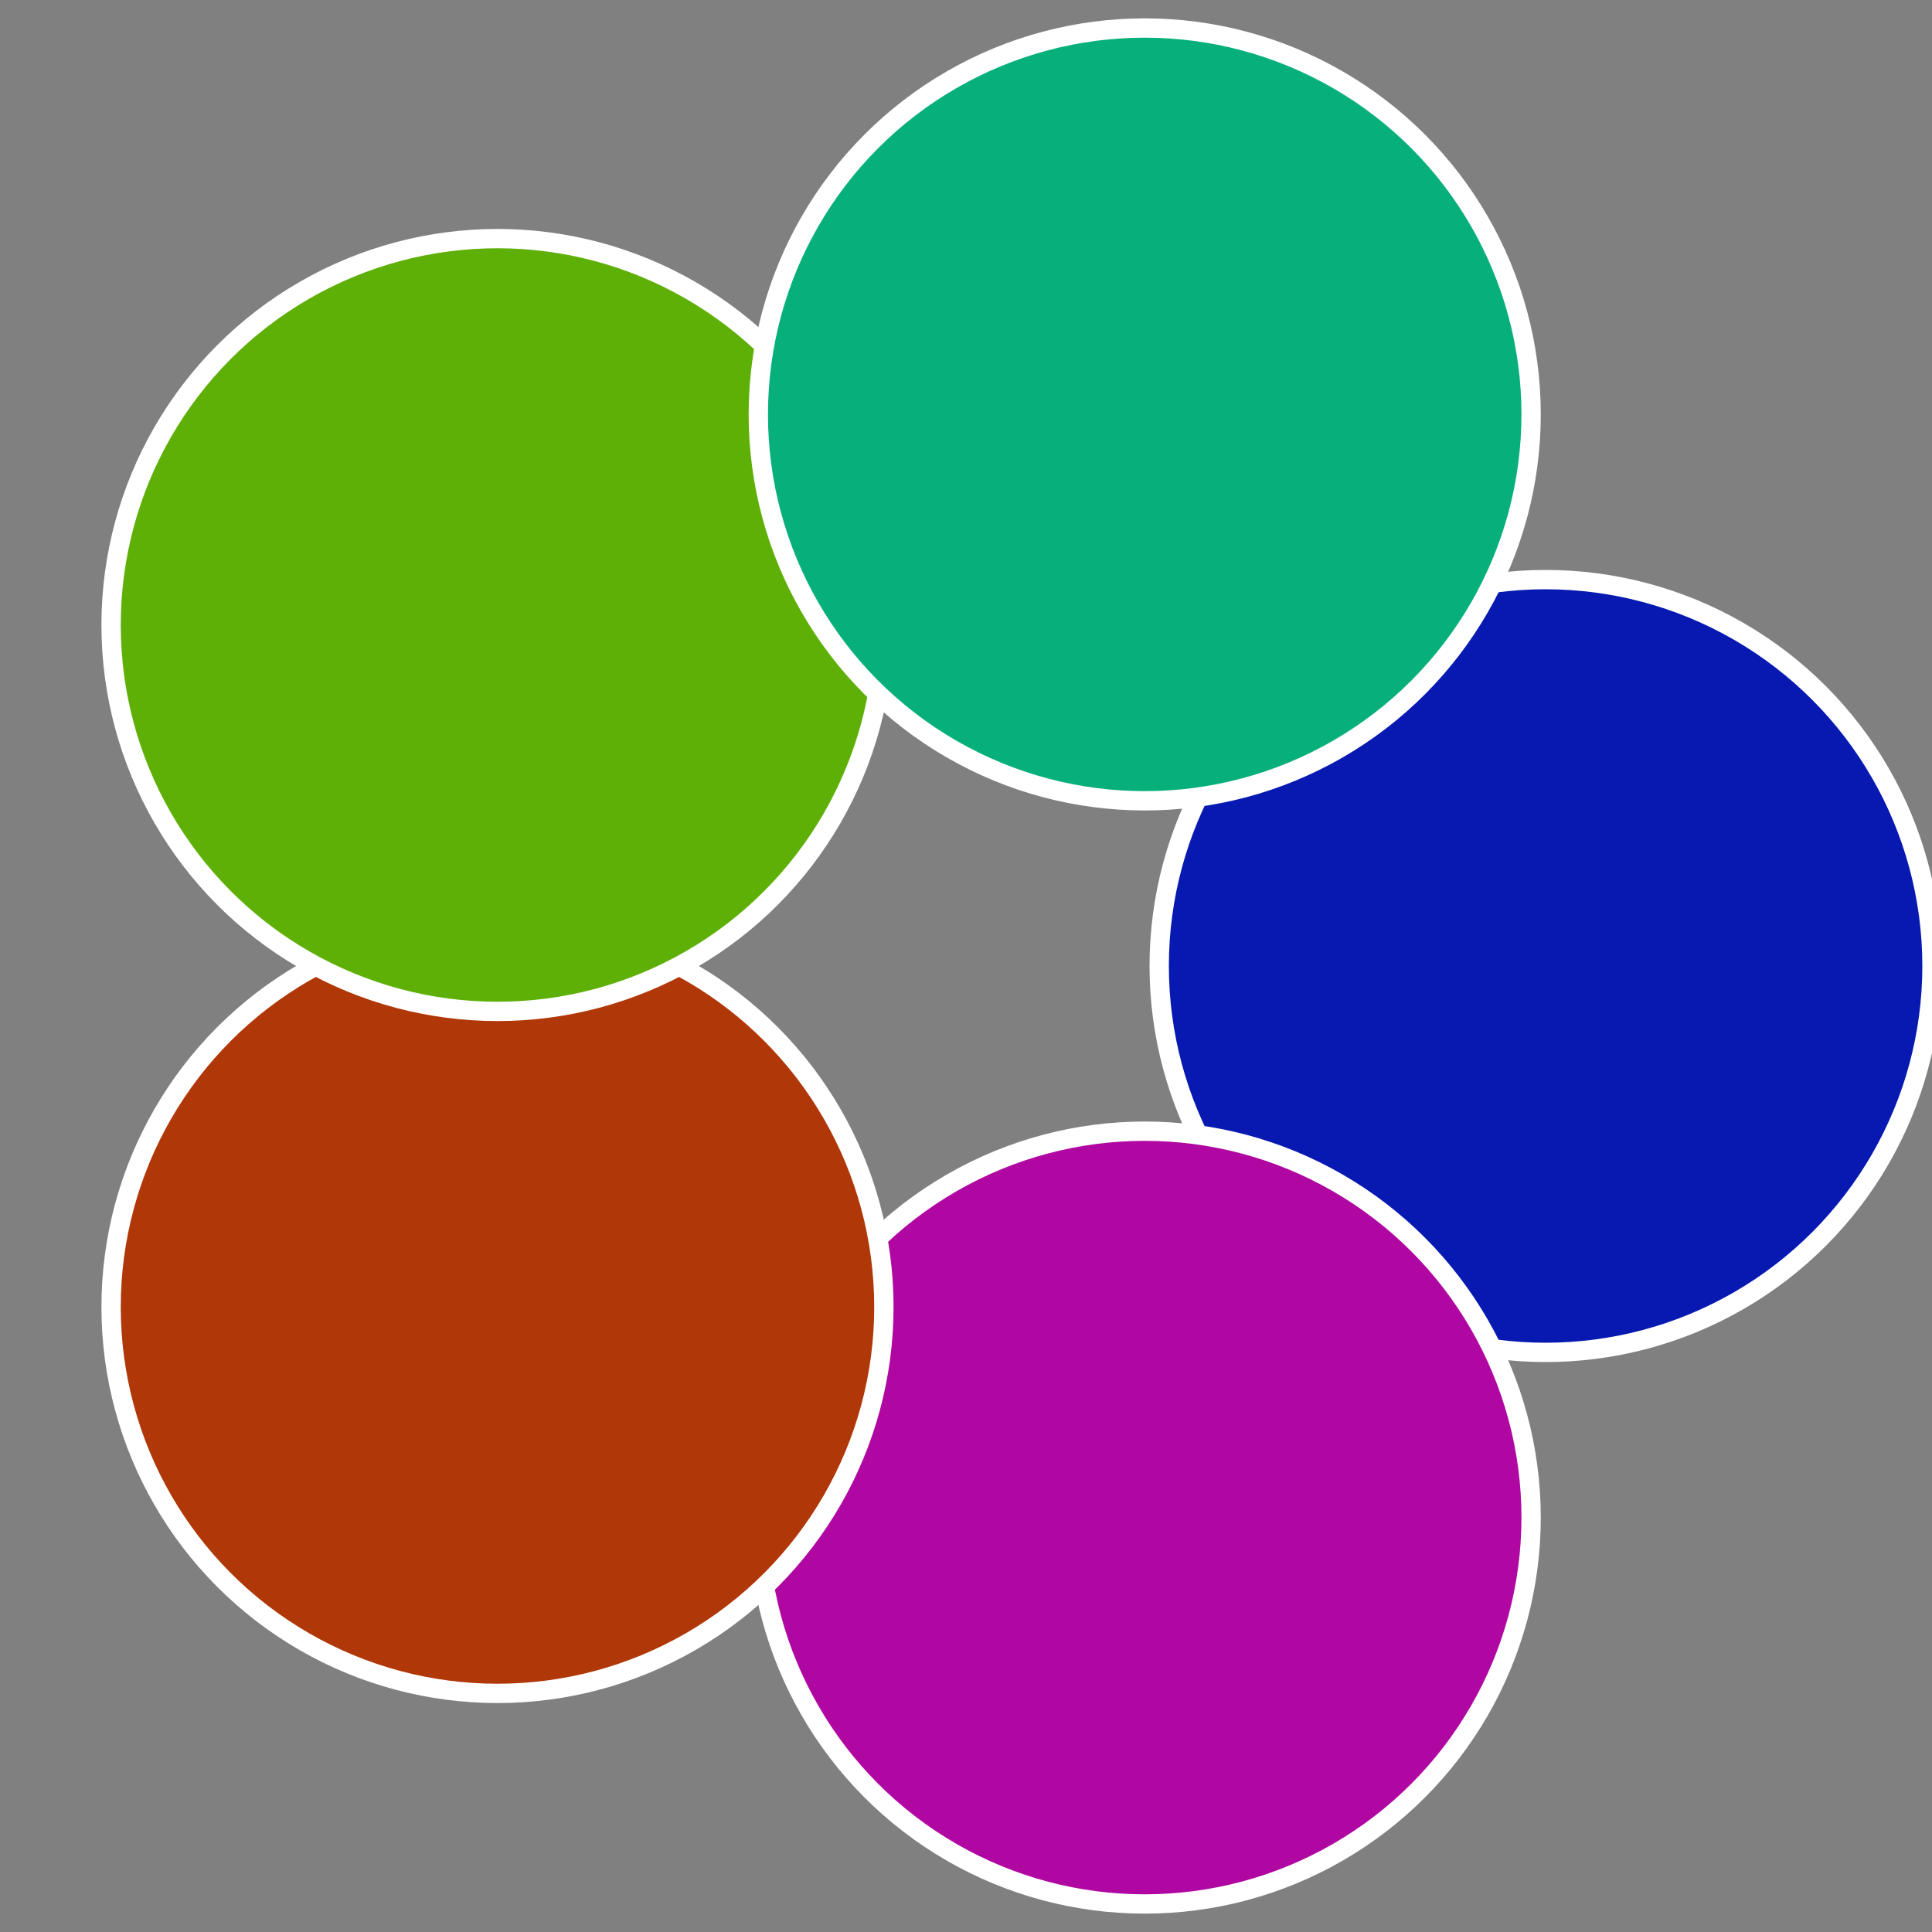 <?xml version="1.0" standalone="no"?>
<svg width="500" height="500" viewBox="-1 -1 2 2" xmlns="http://www.w3.org/2000/svg">
 
                <rect x="-1" y="-1" width="2" height="2" fill="#808080" stroke="none"/>
 
                <circle cx="0.6" cy="0" r="0.4" fill="#0719b0" stroke="#fff" stroke-width="1%" />
             
                <circle cx="0.185" cy="0.571" r="0.4" fill="#b007a2" stroke="#fff" stroke-width="1%" />
             
                <circle cx="-0.485" cy="0.353" r="0.4" fill="#b03707" stroke="#fff" stroke-width="1%" />
             
                <circle cx="-0.485" cy="-0.353" r="0.4" fill="#5eb007" stroke="#fff" stroke-width="1%" />
             
                <circle cx="0.185" cy="-0.571" r="0.4" fill="#07b07a" stroke="#fff" stroke-width="1%" />
            </svg>
